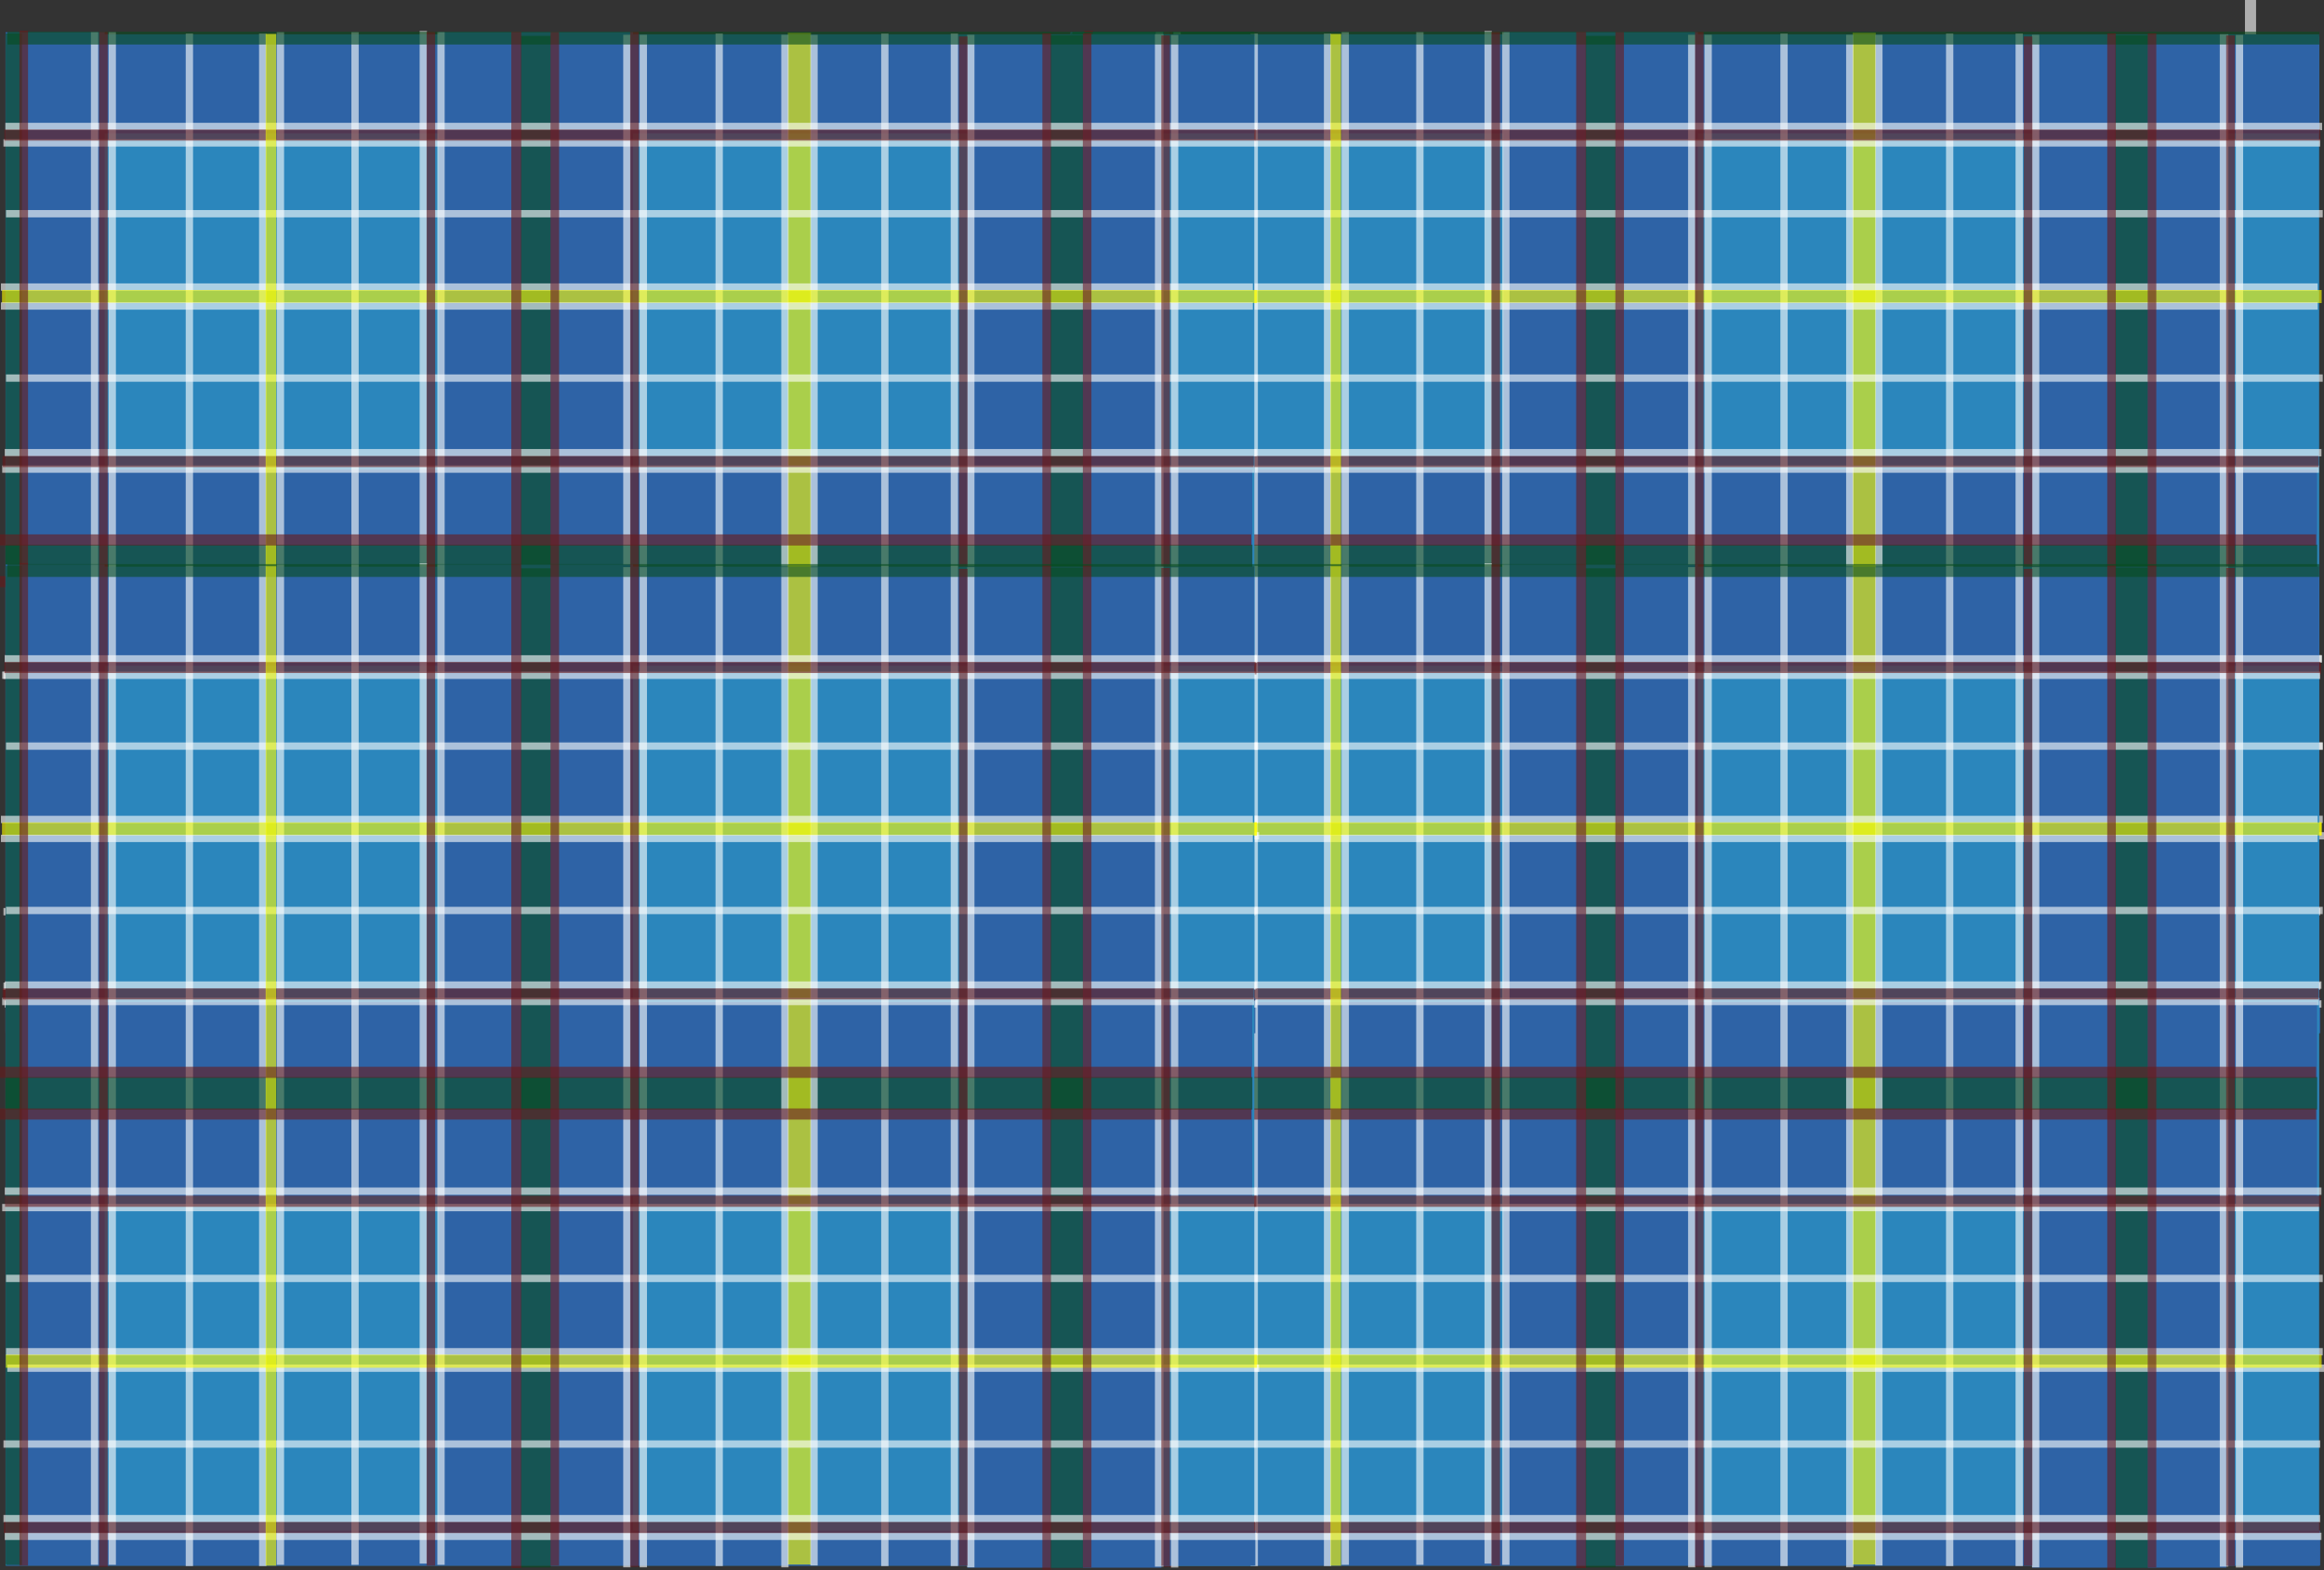 <?xml version="1.0" encoding="UTF-8" standalone="no"?>
<!-- Created with Inkscape (http://www.inkscape.org/) -->

<svg
   xmlns:dc="http://purl.org/dc/elements/1.1/"
   xmlns:cc="http://creativecommons.org/ns#"
   xmlns:rdf="http://www.w3.org/1999/02/22-rdf-syntax-ns#"
   xmlns:svg="http://www.w3.org/2000/svg"
   xmlns="http://www.w3.org/2000/svg"
   xmlns:sodipodi="http://sodipodi.sourceforge.net/DTD/sodipodi-0.dtd"
   xmlns:inkscape="http://www.inkscape.org/namespaces/inkscape"
   width="1396.781"
   height="943.708"
   id="svg2"
   version="1.1"
   inkscape:version="0.91 r13725"
   sodipodi:docname="Bluebonnet Tartan.svg">
  <rect width="100%" height="100%" fill="#333333" stroke="none"/>
  <defs
     id="defs4" />
  <sodipodi:namedview
     id="base"
     pagecolor="#ffffff"
     bordercolor="#666666"
     borderopacity="1.0"
     inkscape:pageopacity="0.0"
     inkscape:pageshadow="2"
     inkscape:zoom="0.48014632"
     inkscape:cx="978.53296"
     inkscape:cy="411.68309"
     inkscape:document-units="px"
     inkscape:current-layer="layer1"
     showgrid="false"
     inkscape:window-width="1536"
     inkscape:window-height="801"
     inkscape:window-x="-8"
     inkscape:window-y="-8"
     inkscape:window-maximized="1"
     showguides="true"
     inkscape:guide-bbox="true"
     fit-margin-top="0"
     fit-margin-left="0"
     fit-margin-right="0"
     fit-margin-bottom="0" />
  <g
     inkscape:label="Layer 1"
     inkscape:groupmode="layer"
     id="layer1"
     transform="translate(645.991,-175.153)">
    <g
       id="g6895">
      <rect
         y="175.153"
         x="703.285"
         height="772.124"
         width="6.675"
         id="rect3002-7-0"
         style="opacity:0.6;fill:#ffffff;fill-opacity:1;fill-rule:nonzero;stroke:none" />
      <g
         id="g3195">
        <g
           id="g4968"
           transform="translate(104.032,-852.871)">
          <rect
             y="1049.881"
             x="-106.686"
             height="599.18"
             width="750.526"
             id="rect4849"
             style="fill:#2b86bc;fill-opacity:1;fill-rule:nonzero;stroke:none" />
          <rect
             y="1049.881"
             x="471.405"
             height="600.42"
             width="116.611"
             id="rect4851-7"
             style="fill:#2e63a6;fill-opacity:1;fill-rule:nonzero;stroke:none" />
          <rect
             y="1047.4"
             x="153.827"
             height="600.42"
             width="116.611"
             id="rect4851-8"
             style="fill:#2e63a6;fill-opacity:1;fill-rule:nonzero;stroke:none" />
          <rect
             y="1047.4"
             x="-106.686"
             height="600.42"
             width="59.546"
             id="rect4851-82"
             style="fill:#2e63a6;fill-opacity:1;fill-rule:nonzero;stroke:none" />
          <rect
             transform="matrix(0,-1,-1,0,0,0)"
             y="-642.599"
             x="-1427.005"
             height="749.285"
             width="116.611"
             id="rect4851-8-1"
             style="fill:#2e63a6;fill-opacity:1;fill-rule:nonzero;stroke:none" />
          <rect
             transform="matrix(0,1,-1,0,0,0)"
             y="-643.839"
             x="1048.64"
             height="750.526"
             width="59.546"
             id="rect4851-82-3"
             style="fill:#2e63a6;fill-opacity:1;fill-rule:nonzero;stroke:none" />
          <rect
             transform="matrix(0,1,-1,0,0,0)"
             y="-644.46"
             x="1627.972"
             height="750.526"
             width="21.089"
             id="rect4851-82-3-5"
             style="fill:#2e63a6;fill-opacity:1;fill-rule:nonzero;stroke:none" />
        </g>
        <rect
           style="opacity:0.6;fill:#ffffff;fill-opacity:1;fill-rule:nonzero;stroke:none"
           id="rect3002-9-3-01"
           width="4.395"
           height="601.186"
           x="-569.809"
           y="-796.471"
           transform="scale(-1,-1)" />
        <rect
           style="opacity:0.6;fill:#ffffff;fill-opacity:1;fill-rule:nonzero;stroke:none"
           id="rect3002-9-3"
           width="4.395"
           height="601.186"
           x="-702.196"
           y="-797.34"
           transform="scale(-1,-1)" />
        <rect
           style="opacity:0.6;fill:#074c1f;fill-opacity:1;fill-rule:nonzero;stroke:none"
           id="rect3040"
           width="19.574"
           height="601.353"
           x="625.353"
           y="196.25" />
        <rect
           style="opacity:0.6;fill:#074c1f;fill-opacity:1;fill-rule:nonzero;stroke:none"
           id="rect3040-9"
           width="18.055"
           height="600.593"
           x="306.997"
           y="196.722" />
        <rect
           style="opacity:0.6;fill:#ffffff;fill-opacity:1;fill-rule:nonzero;stroke:none"
           id="rect3002-9-3-2"
           width="5.155"
           height="601.075"
           x="-693.303"
           y="-796.795"
           transform="scale(-1,-1)" />
        <rect
           style="opacity:0.6;fill:#ffffff;fill-opacity:1;fill-rule:nonzero;stroke:none"
           id="rect3002-9-3-4"
           width="4.395"
           height="601.186"
           x="-528.011"
           y="-796.471"
           transform="scale(-1,-1)" />
        <rect
           style="opacity:0.6;fill:#ffffff;fill-opacity:1;fill-rule:nonzero;stroke:none"
           id="rect3002-9-3-0"
           width="4.395"
           height="601.186"
           x="-579.689"
           y="-797.23"
           transform="scale(-1,-1)" />
        <rect
           style="opacity:0.6;fill:#ffffff;fill-opacity:1;fill-rule:nonzero;stroke:none"
           id="rect3002-9-3-4-5"
           width="4.395"
           height="601.186"
           x="-209.585"
           y="-795.711"
           transform="scale(-1,-1)" />
        <rect
           style="opacity:0.6;fill:#ffffff;fill-opacity:1;fill-rule:nonzero;stroke:none"
           id="rect3002-9-3-4-7"
           width="4.395"
           height="601.186"
           x="-428.455"
           y="-796.471"
           transform="scale(-1,-1)" />
        <rect
           style="opacity:0.6;fill:#ffffff;fill-opacity:1;fill-rule:nonzero;stroke:none"
           id="rect3002-9-3-4-1"
           width="4.395"
           height="601.186"
           x="-382.857"
           y="-797.23"
           transform="scale(-1,-1)" />
        <rect
           style="opacity:0.6;fill:#ffffff;fill-opacity:1;fill-rule:nonzero;stroke:none"
           id="rect3002-9-3-4-77"
           width="4.395"
           height="601.186"
           x="-372.978"
           y="-797.23"
           transform="scale(-1,-1)" />
        <rect
           style="opacity:0.6;fill:#ffffff;fill-opacity:1;fill-rule:nonzero;stroke:none"
           id="rect3002-9-3-4-773"
           width="4.395"
           height="601.186"
           x="-261.263"
           y="-795.711"
           transform="scale(-1,-1)" />
        <rect
           style="opacity:0.6;fill:#ffffff;fill-opacity:1;fill-rule:nonzero;stroke:none"
           id="rect3002-9-3-4-3"
           width="4.395"
           height="601.186"
           x="-250.623"
           y="-794.951"
           transform="scale(-1,-1)" />
        <rect
           style="opacity:0.6;fill:#ffffff;fill-opacity:1;fill-rule:nonzero;stroke:none"
           id="rect3002-9-3-4-3-9"
           width="4.395"
           height="601.186"
           x="-164.747"
           y="-795.711"
           transform="scale(-1,-1)" />
        <rect
           style="opacity:0.6;fill:#ffffff;fill-opacity:1;fill-rule:nonzero;stroke:none"
           id="rect3002-9-3-4-3-98"
           width="4.395"
           height="601.186"
           x="-154.108"
           y="-796.47"
           transform="scale(-1,-1)" />
        <rect
           style="opacity:0.6;fill:#ffffff;fill-opacity:1;fill-rule:nonzero;stroke:none"
           id="rect3002-9-3-4-3-1"
           width="4.395"
           height="601.186"
           x="-110.03"
           y="-796.471"
           transform="scale(-1,-1)" />
        <rect
           style="opacity:0.6;fill:#ffffff;fill-opacity:1;fill-rule:nonzero;stroke:none"
           id="rect3002-9-3-4-3-8"
           width="4.395"
           height="601.186"
           x="-63.672"
           y="-795.711"
           transform="scale(-1,-1)" />
        <rect
           style="opacity:0.6;fill:#ffffff;fill-opacity:1;fill-rule:nonzero;stroke:none"
           id="rect3002-9-3-4-3-6"
           width="4.395"
           height="601.186"
           x="-53.032"
           y="-795.711"
           transform="scale(-1,-1)" />
        <rect
           style="opacity:0.6;fill:#074c1f;fill-opacity:1;fill-rule:nonzero;stroke:none"
           id="rect3040-4"
           width="9.807"
           height="600.593"
           x="-2.595"
           y="195.202" />
        <rect
           style="opacity:0.6;fill:#074c1f;fill-opacity:1;fill-rule:nonzero;stroke:none"
           id="rect3040-5"
           width="19.574"
           height="749.458"
           x="502.52"
           y="-746.717"
           transform="matrix(0,1,-1,0,0,0)" />
        <rect
           style="opacity:0.6;fill:#ffff00;fill-opacity:1;fill-rule:nonzero;stroke:none"
           id="rect3042"
           width="13.932"
           height="600.671"
           x="467.478"
           y="194.842" />
        <rect
           style="opacity:0.6;fill:#ffffff;fill-opacity:1;fill-rule:nonzero;stroke:none"
           id="rect3002-9-3-4-3-60-8"
           width="4.395"
           height="752.419"
           x="-305.804"
           y="-2.39"
           transform="matrix(0,-1,1,0,0,0)" />
        <rect
           style="opacity:0.6;fill:#ffffff;fill-opacity:1;fill-rule:nonzero;stroke:none"
           id="rect3002-9-3-4-3-60-2"
           width="4.395"
           height="752.419"
           x="-404.599"
           y="-2.39"
           transform="matrix(0,-1,1,0,0,0)" />
        <rect
           style="opacity:0.6;fill:#ffffff;fill-opacity:1;fill-rule:nonzero;stroke:none"
           id="rect3002-9-3-4-3-60-4"
           width="4.395"
           height="752.419"
           x="-573.312"
           y="-3.15"
           transform="matrix(0,-1,1,0,0,0)" />
        <rect
           style="opacity:0.6;fill:#ffffff;fill-opacity:1;fill-rule:nonzero;stroke:none"
           id="rect3002-9-3-4-3-60-83"
           width="4.395"
           height="752.419"
           x="-625.749"
           y="-2.39"
           transform="matrix(0,-1,1,0,0,0)" />
        <rect
           style="opacity:0.6;fill:#ffffff;fill-opacity:1;fill-rule:nonzero;stroke:none"
           id="rect3002-9-3-4-3-60-18"
           width="4.395"
           height="600"
           x="481.057"
           y="-796.091"
           transform="scale(1,-1)" />
        <rect
           style="opacity:0.6;fill:#ffffff;fill-opacity:1;fill-rule:nonzero;stroke:none"
           id="rect3002-9-3-4-3-60-16"
           width="4.395"
           height="752.419"
           x="-725.305"
           y="-3.91"
           transform="matrix(0,-1,1,0,0,0)" />
        <rect
           style="opacity:0.6;fill:#ffffff;fill-opacity:1;fill-rule:nonzero;stroke:none"
           id="rect3002-9-3-4-0"
           width="4.395"
           height="601.186"
           x="-467.974"
           y="-797.23"
           transform="scale(-1,-1)" />
        <rect
           style="opacity:0.6;fill:#074c1f;fill-opacity:1;fill-rule:nonzero;stroke:none"
           id="rect3040-5-2"
           width="7.698"
           height="749.458"
           x="194.215"
           y="-747.958"
           transform="matrix(0,1,-1,0,0,0)" />
        <rect
           style="opacity:0.6;fill:#ffffff;fill-opacity:1;fill-rule:nonzero;stroke:none"
           id="rect3002-9-3-4-3-60"
           width="4.395"
           height="752.419"
           x="-253.366"
           y="-2.77"
           transform="matrix(0,-1,1,0,0,0)" />
        <rect
           style="opacity:0.6;fill:#ffffff;fill-opacity:1;fill-rule:nonzero;stroke:none"
           id="rect3002-9-3-4-3-60-3"
           width="4.395"
           height="752.419"
           x="-263.246"
           y="-3.91"
           transform="matrix(0,-1,1,0,0,0)" />
        <rect
           style="opacity:0.6;fill:#ffffff;fill-opacity:1;fill-rule:nonzero;stroke:none"
           id="rect3002-9-3-4-3-60-0"
           width="4.395"
           height="752.419"
           x="-349.882"
           y="-5.429"
           transform="matrix(0,-1,1,0,0,0)" />
        <rect
           style="opacity:0.6;fill:#ffff00;fill-opacity:1;fill-rule:nonzero;stroke:none"
           id="rect3042-5-1"
           width="7.852"
           height="754.184"
           x="349.458"
           y="-749.392"
           transform="matrix(0,1,-1,0,0,0)" />
        <rect
           style="opacity:0.6;fill:#ffffff;fill-opacity:1;fill-rule:nonzero;stroke:none"
           id="rect3002-9-3-4-3-60-1"
           width="4.395"
           height="752.419"
           x="-361.281"
           y="-5.429"
           transform="matrix(0,-1,1,0,0,0)" />
        <rect
           style="opacity:0.6;fill:#ffffff;fill-opacity:1;fill-rule:nonzero;stroke:none"
           id="rect3002-9-3-4-3-60-5"
           width="4.395"
           height="752.419"
           x="-449.437"
           y="-3.15"
           transform="matrix(0,-1,1,0,0,0)" />
        <rect
           style="opacity:0.6;fill:#ffffff;fill-opacity:1;fill-rule:nonzero;stroke:none"
           id="rect3002-9-3-4-3-60-09"
           width="4.395"
           height="752.419"
           x="-459.317"
           y="-4.669"
           transform="matrix(0,-1,1,0,0,0)" />
        <rect
           style="opacity:0.6;fill:#ffffff;fill-opacity:1;fill-rule:nonzero;stroke:none"
           id="rect3002-9-3-4-3-60-7"
           width="4.395"
           height="752.419"
           x="-583.191"
           y="-4.669"
           transform="matrix(0,-1,1,0,0,0)" />
        <rect
           style="opacity:0.6;fill:#ffffff;fill-opacity:1;fill-rule:nonzero;stroke:none"
           id="rect3002-9-3-4-3-60-51"
           width="4.395"
           height="752.419"
           x="-669.827"
           y="-2.39"
           transform="matrix(0,-1,1,0,0,0)" />
        <rect
           style="opacity:0.6;fill:#ffffff;fill-opacity:1;fill-rule:nonzero;stroke:none"
           id="rect3002-9-3-4-3-60-20"
           width="4.395"
           height="752.419"
           x="-679.707"
           y="-1.63"
           transform="matrix(0,-1,1,0,0,0)" />
        <rect
           style="opacity:0.6;fill:#ffffff;fill-opacity:1;fill-rule:nonzero;stroke:none"
           id="rect3002-9-3-4-3-60-40"
           width="4.395"
           height="752.419"
           x="-770.143"
           y="-3.91"
           transform="matrix(0,-1,1,0,0,0)" />
        <rect
           style="opacity:0.6;fill:#ffffff;fill-opacity:1;fill-rule:nonzero;stroke:none"
           id="rect3002-9-3-4-3-60-6"
           width="4.395"
           height="752.419"
           x="-780.782"
           y="-3.15"
           transform="matrix(0,-1,1,0,0,0)" />
        <rect
           style="opacity:0.6;fill:#ffff00;fill-opacity:1;fill-rule:nonzero;stroke:none"
           id="rect3042-5-4"
           width="7.852"
           height="751.904"
           x="669.403"
           y="-749.392"
           transform="matrix(0,1,-1,0,0,0)" />
        <rect
           style="opacity:0.6;fill:#6a191c;fill-opacity:1;fill-rule:nonzero;stroke:none"
           id="rect3002-1-2"
           width="5.155"
           height="599.887"
           x="691.998"
           y="196.451" />
        <rect
           style="opacity:0.6;fill:#6a191c;fill-opacity:1;fill-rule:nonzero;stroke:none"
           id="rect3002-1-6-5-0-0-6-8-8"
           width="6.675"
           height="752.022"
           x="253.006"
           y="-748.648"
           transform="matrix(0,1,-1,0,0,0)" />
        <rect
           style="opacity:0.6;fill:#6a191c;fill-opacity:1;fill-rule:nonzero;stroke:none"
           id="rect3002-1-2-0"
           width="5.155"
           height="602.167"
           x="644.83"
           y="195.174" />
        <rect
           style="opacity:0.6;fill:#6a191c;fill-opacity:1;fill-rule:nonzero;stroke:none"
           id="rect3002-1-2-9"
           width="5.155"
           height="603.687"
           x="620.511"
           y="195.174" />
        <rect
           style="opacity:0.6;fill:#6a191c;fill-opacity:1;fill-rule:nonzero;stroke:none"
           id="rect3002-1-2-9-7"
           width="5.155"
           height="599.127"
           x="570.353"
           y="197.074" />
        <rect
           style="opacity:0.6;fill:#6a191c;fill-opacity:1;fill-rule:nonzero;stroke:none"
           id="rect3002-1-2-9-7-3"
           width="5.155"
           height="602.638"
           x="372.762"
           y="194.323" />
        <rect
           style="opacity:0.6;fill:#6a191c;fill-opacity:1;fill-rule:nonzero;stroke:none"
           id="rect3002-1-2-9-7-7"
           width="5.155"
           height="601.831"
           x="324.884"
           y="194.369" />
        <rect
           style="opacity:0.6;fill:#6a191c;fill-opacity:1;fill-rule:nonzero;stroke:none"
           id="rect3002-1-2-9-7-2"
           width="5.962"
           height="603.444"
           x="301.325"
           y="194.276" />
        <rect
           style="opacity:0.6;fill:#6a191c;fill-opacity:1;fill-rule:nonzero;stroke:none"
           id="rect3002-1-2-9-7-6"
           width="5.155"
           height="601.831"
           x="250.408"
           y="194.369" />
        <rect
           style="opacity:0.6;fill:#6a191c;fill-opacity:1;fill-rule:nonzero;stroke:none"
           id="rect3002-1-2-9-7-0"
           width="5.155"
           height="602.638"
           x="53.577"
           y="194.323" />
        <rect
           style="opacity:0.6;fill:#6a191c;fill-opacity:1;fill-rule:nonzero;stroke:none"
           id="rect3002-1-2-9-7-1"
           width="5.155"
           height="602.638"
           x="5.699"
           y="193.563" />
        <rect
           style="opacity:0.6;fill:#6a191c;fill-opacity:1;fill-rule:nonzero;stroke:none"
           id="rect3002-1-6-5-0-0-6-8-8-6"
           width="6.675"
           height="752.022"
           x="449.222"
           y="-747.551"
           transform="matrix(0,1,-1,0,0,0)" />
        <rect
           style="opacity:0.6;fill:#6a191c;fill-opacity:1;fill-rule:nonzero;stroke:none"
           id="rect3002-1-6-5-0-0-6-8-8-5"
           width="6.675"
           height="752.022"
           x="573.856"
           y="-749.071"
           transform="matrix(0,1,-1,0,0,0)" />
        <rect
           style="opacity:0.6;fill:#6a191c;fill-opacity:1;fill-rule:nonzero;stroke:none"
           id="rect3002-1-6-5-0-0-6-8-8-7"
           width="6.675"
           height="752.022"
           x="769.927"
           y="-748.311"
           transform="matrix(0,1,-1,0,0,0)" />
        <rect
           style="opacity:0.6;fill:#ffff00;fill-opacity:1;fill-rule:nonzero;stroke:none"
           id="rect3042-5"
           width="6.332"
           height="600.671"
           x="153.684"
           y="195.542" />
        <rect
           style="opacity:0.6;fill:#6a191c;fill-opacity:1;fill-rule:nonzero;stroke:none"
           id="rect3002-1-6-5-0-0-6-8-8-5-9"
           width="6.675"
           height="752.022"
           x="496.34"
           y="-746.031"
           transform="matrix(0,1,-1,0,0,0)" />
        <rect
           style="opacity:0.6;fill:#6a191c;fill-opacity:1;fill-rule:nonzero;stroke:none"
           id="rect3002-1-6-5-0-0-6-8-8-5-8"
           width="6.675"
           height="752.022"
           x="521.418"
           y="-746.031"
           transform="matrix(0,1,-1,0,0,0)" />
      </g>
      <g
         transform="translate(0,320)"
         id="g6351">
        <g
           transform="translate(104.032,-852.871)"
           id="g6353">
          <rect
             style="fill:#2b86bc;fill-opacity:1;fill-rule:nonzero;stroke:none"
             id="rect6355"
             width="750.526"
             height="599.18"
             x="-106.686"
             y="1049.881" />
          <rect
             style="fill:#2e63a6;fill-opacity:1;fill-rule:nonzero;stroke:none"
             id="rect6357"
             width="116.611"
             height="600.42"
             x="471.405"
             y="1049.881" />
          <rect
             style="fill:#2e63a6;fill-opacity:1;fill-rule:nonzero;stroke:none"
             id="rect6359"
             width="116.611"
             height="600.42"
             x="153.827"
             y="1047.4" />
          <rect
             style="fill:#2e63a6;fill-opacity:1;fill-rule:nonzero;stroke:none"
             id="rect6361"
             width="59.546"
             height="600.42"
             x="-106.686"
             y="1047.4" />
          <rect
             style="fill:#2e63a6;fill-opacity:1;fill-rule:nonzero;stroke:none"
             id="rect6363"
             width="116.611"
             height="749.285"
             x="-1427.005"
             y="-642.599"
             transform="matrix(0,-1,-1,0,0,0)" />
          <rect
             style="fill:#2e63a6;fill-opacity:1;fill-rule:nonzero;stroke:none"
             id="rect6365"
             width="59.546"
             height="750.526"
             x="1048.64"
             y="-643.839"
             transform="matrix(0,1,-1,0,0,0)" />
          <rect
             style="fill:#2e63a6;fill-opacity:1;fill-rule:nonzero;stroke:none"
             id="rect6367"
             width="21.089"
             height="750.526"
             x="1627.972"
             y="-644.46"
             transform="matrix(0,1,-1,0,0,0)" />
        </g>
        <rect
           transform="scale(-1,-1)"
           y="-796.471"
           x="-569.809"
           height="601.186"
           width="4.395"
           id="rect6369"
           style="opacity:0.6;fill:#ffffff;fill-opacity:1;fill-rule:nonzero;stroke:none" />
        <rect
           transform="scale(-1,-1)"
           y="-797.34"
           x="-702.196"
           height="601.186"
           width="4.395"
           id="rect6371"
           style="opacity:0.6;fill:#ffffff;fill-opacity:1;fill-rule:nonzero;stroke:none" />
        <rect
           y="196.25"
           x="625.353"
           height="601.353"
           width="19.574"
           id="rect6373"
           style="opacity:0.6;fill:#074c1f;fill-opacity:1;fill-rule:nonzero;stroke:none" />
        <rect
           y="196.722"
           x="306.997"
           height="600.593"
           width="18.055"
           id="rect6375"
           style="opacity:0.6;fill:#074c1f;fill-opacity:1;fill-rule:nonzero;stroke:none" />
        <rect
           transform="scale(-1,-1)"
           y="-796.795"
           x="-693.303"
           height="601.075"
           width="5.155"
           id="rect6377"
           style="opacity:0.6;fill:#ffffff;fill-opacity:1;fill-rule:nonzero;stroke:none" />
        <rect
           transform="scale(-1,-1)"
           y="-796.471"
           x="-528.011"
           height="601.186"
           width="4.395"
           id="rect6379"
           style="opacity:0.6;fill:#ffffff;fill-opacity:1;fill-rule:nonzero;stroke:none" />
        <rect
           transform="scale(-1,-1)"
           y="-797.23"
           x="-579.689"
           height="601.186"
           width="4.395"
           id="rect6381"
           style="opacity:0.6;fill:#ffffff;fill-opacity:1;fill-rule:nonzero;stroke:none" />
        <rect
           transform="scale(-1,-1)"
           y="-795.711"
           x="-209.585"
           height="601.186"
           width="4.395"
           id="rect6383"
           style="opacity:0.6;fill:#ffffff;fill-opacity:1;fill-rule:nonzero;stroke:none" />
        <rect
           transform="scale(-1,-1)"
           y="-796.471"
           x="-428.455"
           height="601.186"
           width="4.395"
           id="rect6385"
           style="opacity:0.6;fill:#ffffff;fill-opacity:1;fill-rule:nonzero;stroke:none" />
        <rect
           transform="scale(-1,-1)"
           y="-797.23"
           x="-382.857"
           height="601.186"
           width="4.395"
           id="rect6387"
           style="opacity:0.6;fill:#ffffff;fill-opacity:1;fill-rule:nonzero;stroke:none" />
        <rect
           transform="scale(-1,-1)"
           y="-797.23"
           x="-372.978"
           height="601.186"
           width="4.395"
           id="rect6389"
           style="opacity:0.6;fill:#ffffff;fill-opacity:1;fill-rule:nonzero;stroke:none" />
        <rect
           transform="scale(-1,-1)"
           y="-795.711"
           x="-261.263"
           height="601.186"
           width="4.395"
           id="rect6391"
           style="opacity:0.6;fill:#ffffff;fill-opacity:1;fill-rule:nonzero;stroke:none" />
        <rect
           transform="scale(-1,-1)"
           y="-794.951"
           x="-250.623"
           height="601.186"
           width="4.395"
           id="rect6393"
           style="opacity:0.6;fill:#ffffff;fill-opacity:1;fill-rule:nonzero;stroke:none" />
        <rect
           transform="scale(-1,-1)"
           y="-795.711"
           x="-164.747"
           height="601.186"
           width="4.395"
           id="rect6395"
           style="opacity:0.6;fill:#ffffff;fill-opacity:1;fill-rule:nonzero;stroke:none" />
        <rect
           transform="scale(-1,-1)"
           y="-796.47"
           x="-154.108"
           height="601.186"
           width="4.395"
           id="rect6397"
           style="opacity:0.6;fill:#ffffff;fill-opacity:1;fill-rule:nonzero;stroke:none" />
        <rect
           transform="scale(-1,-1)"
           y="-796.471"
           x="-110.03"
           height="601.186"
           width="4.395"
           id="rect6399"
           style="opacity:0.6;fill:#ffffff;fill-opacity:1;fill-rule:nonzero;stroke:none" />
        <rect
           transform="scale(-1,-1)"
           y="-795.711"
           x="-63.672"
           height="601.186"
           width="4.395"
           id="rect6401"
           style="opacity:0.6;fill:#ffffff;fill-opacity:1;fill-rule:nonzero;stroke:none" />
        <rect
           transform="scale(-1,-1)"
           y="-795.711"
           x="-53.032"
           height="601.186"
           width="4.395"
           id="rect6403"
           style="opacity:0.6;fill:#ffffff;fill-opacity:1;fill-rule:nonzero;stroke:none" />
        <rect
           y="195.202"
           x="-2.595"
           height="600.593"
           width="9.807"
           id="rect6405"
           style="opacity:0.6;fill:#074c1f;fill-opacity:1;fill-rule:nonzero;stroke:none" />
        <rect
           transform="matrix(0,1,-1,0,0,0)"
           y="-746.717"
           x="502.52"
           height="749.458"
           width="19.574"
           id="rect6407"
           style="opacity:0.6;fill:#074c1f;fill-opacity:1;fill-rule:nonzero;stroke:none" />
        <rect
           y="194.842"
           x="467.478"
           height="600.671"
           width="13.932"
           id="rect6409"
           style="opacity:0.6;fill:#ffff00;fill-opacity:1;fill-rule:nonzero;stroke:none" />
        <rect
           transform="matrix(0,-1,1,0,0,0)"
           y="-2.39"
           x="-305.804"
           height="752.419"
           width="4.395"
           id="rect6411"
           style="opacity:0.6;fill:#ffffff;fill-opacity:1;fill-rule:nonzero;stroke:none" />
        <rect
           transform="matrix(0,-1,1,0,0,0)"
           y="-2.39"
           x="-404.599"
           height="752.419"
           width="4.395"
           id="rect6413"
           style="opacity:0.6;fill:#ffffff;fill-opacity:1;fill-rule:nonzero;stroke:none" />
        <rect
           transform="matrix(0,-1,1,0,0,0)"
           y="-3.15"
           x="-573.312"
           height="752.419"
           width="4.395"
           id="rect6415"
           style="opacity:0.6;fill:#ffffff;fill-opacity:1;fill-rule:nonzero;stroke:none" />
        <rect
           transform="matrix(0,-1,1,0,0,0)"
           y="-2.39"
           x="-625.749"
           height="752.419"
           width="4.395"
           id="rect6417"
           style="opacity:0.6;fill:#ffffff;fill-opacity:1;fill-rule:nonzero;stroke:none" />
        <rect
           transform="scale(1,-1)"
           y="-796.091"
           x="481.057"
           height="600"
           width="4.395"
           id="rect6419"
           style="opacity:0.6;fill:#ffffff;fill-opacity:1;fill-rule:nonzero;stroke:none" />
        <rect
           transform="matrix(0,-1,1,0,0,0)"
           y="-3.91"
           x="-725.305"
           height="752.419"
           width="4.395"
           id="rect6421"
           style="opacity:0.6;fill:#ffffff;fill-opacity:1;fill-rule:nonzero;stroke:none" />
        <rect
           transform="scale(-1,-1)"
           y="-797.23"
           x="-467.974"
           height="601.186"
           width="4.395"
           id="rect6423"
           style="opacity:0.6;fill:#ffffff;fill-opacity:1;fill-rule:nonzero;stroke:none" />
        <rect
           transform="matrix(0,1,-1,0,0,0)"
           y="-747.958"
           x="194.215"
           height="749.458"
           width="7.698"
           id="rect6425"
           style="opacity:0.6;fill:#074c1f;fill-opacity:1;fill-rule:nonzero;stroke:none" />
        <rect
           transform="matrix(0,-1,1,0,0,0)"
           y="-2.77"
           x="-253.366"
           height="752.419"
           width="4.395"
           id="rect6427"
           style="opacity:0.6;fill:#ffffff;fill-opacity:1;fill-rule:nonzero;stroke:none" />
        <rect
           transform="matrix(0,-1,1,0,0,0)"
           y="-3.91"
           x="-263.246"
           height="752.419"
           width="4.395"
           id="rect6429"
           style="opacity:0.6;fill:#ffffff;fill-opacity:1;fill-rule:nonzero;stroke:none" />
        <rect
           transform="matrix(0,-1,1,0,0,0)"
           y="-5.429"
           x="-349.882"
           height="752.419"
           width="4.395"
           id="rect6431"
           style="opacity:0.6;fill:#ffffff;fill-opacity:1;fill-rule:nonzero;stroke:none" />
        <rect
           transform="matrix(0,1,-1,0,0,0)"
           y="-749.392"
           x="349.458"
           height="754.184"
           width="7.852"
           id="rect6433"
           style="opacity:0.6;fill:#ffff00;fill-opacity:1;fill-rule:nonzero;stroke:none" />
        <rect
           transform="matrix(0,-1,1,0,0,0)"
           y="-5.429"
           x="-361.281"
           height="752.419"
           width="4.395"
           id="rect6435"
           style="opacity:0.6;fill:#ffffff;fill-opacity:1;fill-rule:nonzero;stroke:none" />
        <rect
           transform="matrix(0,-1,1,0,0,0)"
           y="-3.15"
           x="-449.437"
           height="752.419"
           width="4.395"
           id="rect6437"
           style="opacity:0.6;fill:#ffffff;fill-opacity:1;fill-rule:nonzero;stroke:none" />
        <rect
           transform="matrix(0,-1,1,0,0,0)"
           y="-4.669"
           x="-459.317"
           height="752.419"
           width="4.395"
           id="rect6439"
           style="opacity:0.6;fill:#ffffff;fill-opacity:1;fill-rule:nonzero;stroke:none" />
        <rect
           transform="matrix(0,-1,1,0,0,0)"
           y="-4.669"
           x="-583.191"
           height="752.419"
           width="4.395"
           id="rect6441"
           style="opacity:0.6;fill:#ffffff;fill-opacity:1;fill-rule:nonzero;stroke:none" />
        <rect
           transform="matrix(0,-1,1,0,0,0)"
           y="-2.39"
           x="-669.827"
           height="752.419"
           width="4.395"
           id="rect6443"
           style="opacity:0.6;fill:#ffffff;fill-opacity:1;fill-rule:nonzero;stroke:none" />
        <rect
           transform="matrix(0,-1,1,0,0,0)"
           y="-1.63"
           x="-679.707"
           height="752.419"
           width="4.395"
           id="rect6445"
           style="opacity:0.6;fill:#ffffff;fill-opacity:1;fill-rule:nonzero;stroke:none" />
        <rect
           transform="matrix(0,-1,1,0,0,0)"
           y="-3.91"
           x="-770.143"
           height="752.419"
           width="4.395"
           id="rect6447"
           style="opacity:0.6;fill:#ffffff;fill-opacity:1;fill-rule:nonzero;stroke:none" />
        <rect
           transform="matrix(0,-1,1,0,0,0)"
           y="-3.15"
           x="-780.782"
           height="752.419"
           width="4.395"
           id="rect6449"
           style="opacity:0.6;fill:#ffffff;fill-opacity:1;fill-rule:nonzero;stroke:none" />
        <rect
           transform="matrix(0,1,-1,0,0,0)"
           y="-749.392"
           x="669.403"
           height="751.904"
           width="7.852"
           id="rect6451"
           style="opacity:0.6;fill:#ffff00;fill-opacity:1;fill-rule:nonzero;stroke:none" />
        <rect
           y="196.451"
           x="691.998"
           height="599.887"
           width="5.155"
           id="rect6453"
           style="opacity:0.6;fill:#6a191c;fill-opacity:1;fill-rule:nonzero;stroke:none" />
        <rect
           transform="matrix(0,1,-1,0,0,0)"
           y="-748.648"
           x="253.006"
           height="752.022"
           width="6.675"
           id="rect6455"
           style="opacity:0.6;fill:#6a191c;fill-opacity:1;fill-rule:nonzero;stroke:none" />
        <rect
           y="195.174"
           x="644.83"
           height="602.167"
           width="5.155"
           id="rect6457"
           style="opacity:0.6;fill:#6a191c;fill-opacity:1;fill-rule:nonzero;stroke:none" />
        <rect
           y="195.174"
           x="620.511"
           height="603.687"
           width="5.155"
           id="rect6459"
           style="opacity:0.6;fill:#6a191c;fill-opacity:1;fill-rule:nonzero;stroke:none" />
        <rect
           y="197.074"
           x="570.353"
           height="599.127"
           width="5.155"
           id="rect6461"
           style="opacity:0.6;fill:#6a191c;fill-opacity:1;fill-rule:nonzero;stroke:none" />
        <rect
           y="194.323"
           x="372.762"
           height="602.638"
           width="5.155"
           id="rect6463"
           style="opacity:0.6;fill:#6a191c;fill-opacity:1;fill-rule:nonzero;stroke:none" />
        <rect
           y="194.369"
           x="324.884"
           height="601.831"
           width="5.155"
           id="rect6465"
           style="opacity:0.6;fill:#6a191c;fill-opacity:1;fill-rule:nonzero;stroke:none" />
        <rect
           y="194.276"
           x="301.325"
           height="603.444"
           width="5.962"
           id="rect6467"
           style="opacity:0.6;fill:#6a191c;fill-opacity:1;fill-rule:nonzero;stroke:none" />
        <rect
           y="194.369"
           x="250.408"
           height="601.831"
           width="5.155"
           id="rect6469"
           style="opacity:0.6;fill:#6a191c;fill-opacity:1;fill-rule:nonzero;stroke:none" />
        <rect
           y="194.323"
           x="53.577"
           height="602.638"
           width="5.155"
           id="rect6471"
           style="opacity:0.6;fill:#6a191c;fill-opacity:1;fill-rule:nonzero;stroke:none" />
        <rect
           y="193.563"
           x="5.699"
           height="602.638"
           width="5.155"
           id="rect6473"
           style="opacity:0.6;fill:#6a191c;fill-opacity:1;fill-rule:nonzero;stroke:none" />
        <rect
           transform="matrix(0,1,-1,0,0,0)"
           y="-747.551"
           x="449.222"
           height="752.022"
           width="6.675"
           id="rect6475"
           style="opacity:0.6;fill:#6a191c;fill-opacity:1;fill-rule:nonzero;stroke:none" />
        <rect
           transform="matrix(0,1,-1,0,0,0)"
           y="-749.071"
           x="573.856"
           height="752.022"
           width="6.675"
           id="rect6477"
           style="opacity:0.6;fill:#6a191c;fill-opacity:1;fill-rule:nonzero;stroke:none" />
        <rect
           transform="matrix(0,1,-1,0,0,0)"
           y="-748.311"
           x="769.927"
           height="752.022"
           width="6.675"
           id="rect6479"
           style="opacity:0.6;fill:#6a191c;fill-opacity:1;fill-rule:nonzero;stroke:none" />
        <rect
           y="195.542"
           x="153.684"
           height="600.671"
           width="6.332"
           id="rect6481"
           style="opacity:0.6;fill:#ffff00;fill-opacity:1;fill-rule:nonzero;stroke:none" />
        <rect
           transform="matrix(0,1,-1,0,0,0)"
           y="-746.031"
           x="496.34"
           height="752.022"
           width="6.675"
           id="rect6483"
           style="opacity:0.6;fill:#6a191c;fill-opacity:1;fill-rule:nonzero;stroke:none" />
        <rect
           transform="matrix(0,1,-1,0,0,0)"
           y="-746.031"
           x="521.418"
           height="752.022"
           width="6.675"
           id="rect6485"
           style="opacity:0.6;fill:#6a191c;fill-opacity:1;fill-rule:nonzero;stroke:none" />
      </g>
      <g
         transform="translate(-640,0)"
         id="g6487">
        <g
           transform="translate(104.032,-852.871)"
           id="g6489">
          <rect
             style="fill:#2b86bc;fill-opacity:1;fill-rule:nonzero;stroke:none"
             id="rect6491"
             width="750.526"
             height="599.18"
             x="-106.686"
             y="1049.881" />
          <rect
             style="fill:#2e63a6;fill-opacity:1;fill-rule:nonzero;stroke:none"
             id="rect6493"
             width="116.611"
             height="600.42"
             x="471.405"
             y="1049.881" />
          <rect
             style="fill:#2e63a6;fill-opacity:1;fill-rule:nonzero;stroke:none"
             id="rect6495"
             width="116.611"
             height="600.42"
             x="153.827"
             y="1047.4" />
          <rect
             style="fill:#2e63a6;fill-opacity:1;fill-rule:nonzero;stroke:none"
             id="rect6497"
             width="59.546"
             height="600.42"
             x="-106.686"
             y="1047.4" />
          <rect
             style="fill:#2e63a6;fill-opacity:1;fill-rule:nonzero;stroke:none"
             id="rect6499"
             width="116.611"
             height="749.285"
             x="-1427.005"
             y="-642.599"
             transform="matrix(0,-1,-1,0,0,0)" />
          <rect
             style="fill:#2e63a6;fill-opacity:1;fill-rule:nonzero;stroke:none"
             id="rect6501"
             width="59.546"
             height="750.526"
             x="1048.64"
             y="-643.839"
             transform="matrix(0,1,-1,0,0,0)" />
          <rect
             style="fill:#2e63a6;fill-opacity:1;fill-rule:nonzero;stroke:none"
             id="rect6503"
             width="21.089"
             height="750.526"
             x="1627.972"
             y="-644.46"
             transform="matrix(0,1,-1,0,0,0)" />
        </g>
        <rect
           transform="scale(-1,-1)"
           y="-796.471"
           x="-569.809"
           height="601.186"
           width="4.395"
           id="rect6505"
           style="opacity:0.6;fill:#ffffff;fill-opacity:1;fill-rule:nonzero;stroke:none" />
        <rect
           transform="scale(-1,-1)"
           y="-797.34"
           x="-702.196"
           height="601.186"
           width="4.395"
           id="rect6507"
           style="opacity:0.6;fill:#ffffff;fill-opacity:1;fill-rule:nonzero;stroke:none" />
        <rect
           y="196.25"
           x="625.353"
           height="601.353"
           width="19.574"
           id="rect6509"
           style="opacity:0.6;fill:#074c1f;fill-opacity:1;fill-rule:nonzero;stroke:none" />
        <rect
           y="196.722"
           x="306.997"
           height="600.593"
           width="18.055"
           id="rect6511"
           style="opacity:0.6;fill:#074c1f;fill-opacity:1;fill-rule:nonzero;stroke:none" />
        <rect
           transform="scale(-1,-1)"
           y="-796.795"
           x="-693.303"
           height="601.075"
           width="5.155"
           id="rect6513"
           style="opacity:0.6;fill:#ffffff;fill-opacity:1;fill-rule:nonzero;stroke:none" />
        <rect
           transform="scale(-1,-1)"
           y="-796.471"
           x="-528.011"
           height="601.186"
           width="4.395"
           id="rect6515"
           style="opacity:0.6;fill:#ffffff;fill-opacity:1;fill-rule:nonzero;stroke:none" />
        <rect
           transform="scale(-1,-1)"
           y="-797.23"
           x="-579.689"
           height="601.186"
           width="4.395"
           id="rect6517"
           style="opacity:0.6;fill:#ffffff;fill-opacity:1;fill-rule:nonzero;stroke:none" />
        <rect
           transform="scale(-1,-1)"
           y="-795.711"
           x="-209.585"
           height="601.186"
           width="4.395"
           id="rect6519"
           style="opacity:0.6;fill:#ffffff;fill-opacity:1;fill-rule:nonzero;stroke:none" />
        <rect
           transform="scale(-1,-1)"
           y="-796.471"
           x="-428.455"
           height="601.186"
           width="4.395"
           id="rect6521"
           style="opacity:0.6;fill:#ffffff;fill-opacity:1;fill-rule:nonzero;stroke:none" />
        <rect
           transform="scale(-1,-1)"
           y="-797.23"
           x="-382.857"
           height="601.186"
           width="4.395"
           id="rect6523"
           style="opacity:0.6;fill:#ffffff;fill-opacity:1;fill-rule:nonzero;stroke:none" />
        <rect
           transform="scale(-1,-1)"
           y="-797.23"
           x="-372.978"
           height="601.186"
           width="4.395"
           id="rect6525"
           style="opacity:0.6;fill:#ffffff;fill-opacity:1;fill-rule:nonzero;stroke:none" />
        <rect
           transform="scale(-1,-1)"
           y="-795.711"
           x="-261.263"
           height="601.186"
           width="4.395"
           id="rect6527"
           style="opacity:0.6;fill:#ffffff;fill-opacity:1;fill-rule:nonzero;stroke:none" />
        <rect
           transform="scale(-1,-1)"
           y="-794.951"
           x="-250.623"
           height="601.186"
           width="4.395"
           id="rect6529"
           style="opacity:0.6;fill:#ffffff;fill-opacity:1;fill-rule:nonzero;stroke:none" />
        <rect
           transform="scale(-1,-1)"
           y="-795.711"
           x="-164.747"
           height="601.186"
           width="4.395"
           id="rect6531"
           style="opacity:0.6;fill:#ffffff;fill-opacity:1;fill-rule:nonzero;stroke:none" />
        <rect
           transform="scale(-1,-1)"
           y="-796.47"
           x="-154.108"
           height="601.186"
           width="4.395"
           id="rect6533"
           style="opacity:0.6;fill:#ffffff;fill-opacity:1;fill-rule:nonzero;stroke:none" />
        <rect
           transform="scale(-1,-1)"
           y="-796.471"
           x="-110.03"
           height="601.186"
           width="4.395"
           id="rect6535"
           style="opacity:0.6;fill:#ffffff;fill-opacity:1;fill-rule:nonzero;stroke:none" />
        <rect
           transform="scale(-1,-1)"
           y="-795.711"
           x="-63.672"
           height="601.186"
           width="4.395"
           id="rect6537"
           style="opacity:0.6;fill:#ffffff;fill-opacity:1;fill-rule:nonzero;stroke:none" />
        <rect
           transform="scale(-1,-1)"
           y="-795.711"
           x="-53.032"
           height="601.186"
           width="4.395"
           id="rect6539"
           style="opacity:0.6;fill:#ffffff;fill-opacity:1;fill-rule:nonzero;stroke:none" />
        <rect
           y="195.202"
           x="-2.595"
           height="600.593"
           width="9.807"
           id="rect6541"
           style="opacity:0.6;fill:#074c1f;fill-opacity:1;fill-rule:nonzero;stroke:none" />
        <rect
           transform="matrix(0,1,-1,0,0,0)"
           y="-746.717"
           x="502.52"
           height="749.458"
           width="19.574"
           id="rect6543"
           style="opacity:0.6;fill:#074c1f;fill-opacity:1;fill-rule:nonzero;stroke:none" />
        <rect
           y="194.842"
           x="467.478"
           height="600.671"
           width="13.932"
           id="rect6545"
           style="opacity:0.6;fill:#ffff00;fill-opacity:1;fill-rule:nonzero;stroke:none" />
        <rect
           transform="matrix(0,-1,1,0,0,0)"
           y="-2.39"
           x="-305.804"
           height="752.419"
           width="4.395"
           id="rect6547"
           style="opacity:0.6;fill:#ffffff;fill-opacity:1;fill-rule:nonzero;stroke:none" />
        <rect
           transform="matrix(0,-1,1,0,0,0)"
           y="-2.39"
           x="-404.599"
           height="752.419"
           width="4.395"
           id="rect6549"
           style="opacity:0.6;fill:#ffffff;fill-opacity:1;fill-rule:nonzero;stroke:none" />
        <rect
           transform="matrix(0,-1,1,0,0,0)"
           y="-3.15"
           x="-573.312"
           height="752.419"
           width="4.395"
           id="rect6551"
           style="opacity:0.6;fill:#ffffff;fill-opacity:1;fill-rule:nonzero;stroke:none" />
        <rect
           transform="matrix(0,-1,1,0,0,0)"
           y="-2.39"
           x="-625.749"
           height="752.419"
           width="4.395"
           id="rect6553"
           style="opacity:0.6;fill:#ffffff;fill-opacity:1;fill-rule:nonzero;stroke:none" />
        <rect
           transform="scale(1,-1)"
           y="-796.091"
           x="481.057"
           height="600"
           width="4.395"
           id="rect6555"
           style="opacity:0.6;fill:#ffffff;fill-opacity:1;fill-rule:nonzero;stroke:none" />
        <rect
           transform="matrix(0,-1,1,0,0,0)"
           y="-3.91"
           x="-725.305"
           height="752.419"
           width="4.395"
           id="rect6557"
           style="opacity:0.6;fill:#ffffff;fill-opacity:1;fill-rule:nonzero;stroke:none" />
        <rect
           transform="scale(-1,-1)"
           y="-797.23"
           x="-467.974"
           height="601.186"
           width="4.395"
           id="rect6559"
           style="opacity:0.6;fill:#ffffff;fill-opacity:1;fill-rule:nonzero;stroke:none" />
        <rect
           transform="matrix(0,1,-1,0,0,0)"
           y="-747.958"
           x="194.215"
           height="749.458"
           width="7.698"
           id="rect6561"
           style="opacity:0.6;fill:#074c1f;fill-opacity:1;fill-rule:nonzero;stroke:none" />
        <rect
           transform="matrix(0,-1,1,0,0,0)"
           y="-2.77"
           x="-253.366"
           height="752.419"
           width="4.395"
           id="rect6563"
           style="opacity:0.6;fill:#ffffff;fill-opacity:1;fill-rule:nonzero;stroke:none" />
        <rect
           transform="matrix(0,-1,1,0,0,0)"
           y="-3.91"
           x="-263.246"
           height="752.419"
           width="4.395"
           id="rect6565"
           style="opacity:0.6;fill:#ffffff;fill-opacity:1;fill-rule:nonzero;stroke:none" />
        <rect
           transform="matrix(0,-1,1,0,0,0)"
           y="-5.429"
           x="-349.882"
           height="752.419"
           width="4.395"
           id="rect6567"
           style="opacity:0.6;fill:#ffffff;fill-opacity:1;fill-rule:nonzero;stroke:none" />
        <rect
           transform="matrix(0,1,-1,0,0,0)"
           y="-749.392"
           x="349.458"
           height="754.184"
           width="7.852"
           id="rect6569"
           style="opacity:0.6;fill:#ffff00;fill-opacity:1;fill-rule:nonzero;stroke:none" />
        <rect
           transform="matrix(0,-1,1,0,0,0)"
           y="-5.429"
           x="-361.281"
           height="752.419"
           width="4.395"
           id="rect6571"
           style="opacity:0.6;fill:#ffffff;fill-opacity:1;fill-rule:nonzero;stroke:none" />
        <rect
           transform="matrix(0,-1,1,0,0,0)"
           y="-3.15"
           x="-449.437"
           height="752.419"
           width="4.395"
           id="rect6573"
           style="opacity:0.6;fill:#ffffff;fill-opacity:1;fill-rule:nonzero;stroke:none" />
        <rect
           transform="matrix(0,-1,1,0,0,0)"
           y="-4.669"
           x="-459.317"
           height="752.419"
           width="4.395"
           id="rect6575"
           style="opacity:0.6;fill:#ffffff;fill-opacity:1;fill-rule:nonzero;stroke:none" />
        <rect
           transform="matrix(0,-1,1,0,0,0)"
           y="-4.669"
           x="-583.191"
           height="752.419"
           width="4.395"
           id="rect6577"
           style="opacity:0.6;fill:#ffffff;fill-opacity:1;fill-rule:nonzero;stroke:none" />
        <rect
           transform="matrix(0,-1,1,0,0,0)"
           y="-2.39"
           x="-669.827"
           height="752.419"
           width="4.395"
           id="rect6579"
           style="opacity:0.6;fill:#ffffff;fill-opacity:1;fill-rule:nonzero;stroke:none" />
        <rect
           transform="matrix(0,-1,1,0,0,0)"
           y="-1.63"
           x="-679.707"
           height="752.419"
           width="4.395"
           id="rect6581"
           style="opacity:0.6;fill:#ffffff;fill-opacity:1;fill-rule:nonzero;stroke:none" />
        <rect
           transform="matrix(0,-1,1,0,0,0)"
           y="-3.91"
           x="-770.143"
           height="752.419"
           width="4.395"
           id="rect6583"
           style="opacity:0.6;fill:#ffffff;fill-opacity:1;fill-rule:nonzero;stroke:none" />
        <rect
           transform="matrix(0,-1,1,0,0,0)"
           y="-3.15"
           x="-780.782"
           height="752.419"
           width="4.395"
           id="rect6585"
           style="opacity:0.6;fill:#ffffff;fill-opacity:1;fill-rule:nonzero;stroke:none" />
        <rect
           transform="matrix(0,1,-1,0,0,0)"
           y="-749.392"
           x="669.403"
           height="751.904"
           width="7.852"
           id="rect6587"
           style="opacity:0.6;fill:#ffff00;fill-opacity:1;fill-rule:nonzero;stroke:none" />
        <rect
           y="196.451"
           x="691.998"
           height="599.887"
           width="5.155"
           id="rect6589"
           style="opacity:0.6;fill:#6a191c;fill-opacity:1;fill-rule:nonzero;stroke:none" />
        <rect
           transform="matrix(0,1,-1,0,0,0)"
           y="-748.648"
           x="253.006"
           height="752.022"
           width="6.675"
           id="rect6591"
           style="opacity:0.6;fill:#6a191c;fill-opacity:1;fill-rule:nonzero;stroke:none" />
        <rect
           y="195.174"
           x="644.83"
           height="602.167"
           width="5.155"
           id="rect6593"
           style="opacity:0.6;fill:#6a191c;fill-opacity:1;fill-rule:nonzero;stroke:none" />
        <rect
           y="195.174"
           x="620.511"
           height="603.687"
           width="5.155"
           id="rect6595"
           style="opacity:0.6;fill:#6a191c;fill-opacity:1;fill-rule:nonzero;stroke:none" />
        <rect
           y="197.074"
           x="570.353"
           height="599.127"
           width="5.155"
           id="rect6597"
           style="opacity:0.6;fill:#6a191c;fill-opacity:1;fill-rule:nonzero;stroke:none" />
        <rect
           y="194.323"
           x="372.762"
           height="602.638"
           width="5.155"
           id="rect6599"
           style="opacity:0.6;fill:#6a191c;fill-opacity:1;fill-rule:nonzero;stroke:none" />
        <rect
           y="194.369"
           x="324.884"
           height="601.831"
           width="5.155"
           id="rect6601"
           style="opacity:0.6;fill:#6a191c;fill-opacity:1;fill-rule:nonzero;stroke:none" />
        <rect
           y="194.276"
           x="301.325"
           height="603.444"
           width="5.962"
           id="rect6603"
           style="opacity:0.6;fill:#6a191c;fill-opacity:1;fill-rule:nonzero;stroke:none" />
        <rect
           y="194.369"
           x="250.408"
           height="601.831"
           width="5.155"
           id="rect6605"
           style="opacity:0.6;fill:#6a191c;fill-opacity:1;fill-rule:nonzero;stroke:none" />
        <rect
           y="194.323"
           x="53.577"
           height="602.638"
           width="5.155"
           id="rect6607"
           style="opacity:0.6;fill:#6a191c;fill-opacity:1;fill-rule:nonzero;stroke:none" />
        <rect
           y="193.563"
           x="5.699"
           height="602.638"
           width="5.155"
           id="rect6609"
           style="opacity:0.6;fill:#6a191c;fill-opacity:1;fill-rule:nonzero;stroke:none" />
        <rect
           transform="matrix(0,1,-1,0,0,0)"
           y="-747.551"
           x="449.222"
           height="752.022"
           width="6.675"
           id="rect6611"
           style="opacity:0.6;fill:#6a191c;fill-opacity:1;fill-rule:nonzero;stroke:none" />
        <rect
           transform="matrix(0,1,-1,0,0,0)"
           y="-749.071"
           x="573.856"
           height="752.022"
           width="6.675"
           id="rect6613"
           style="opacity:0.6;fill:#6a191c;fill-opacity:1;fill-rule:nonzero;stroke:none" />
        <rect
           transform="matrix(0,1,-1,0,0,0)"
           y="-748.311"
           x="769.927"
           height="752.022"
           width="6.675"
           id="rect6615"
           style="opacity:0.6;fill:#6a191c;fill-opacity:1;fill-rule:nonzero;stroke:none" />
        <rect
           y="195.542"
           x="153.684"
           height="600.671"
           width="6.332"
           id="rect6617"
           style="opacity:0.6;fill:#ffff00;fill-opacity:1;fill-rule:nonzero;stroke:none" />
        <rect
           transform="matrix(0,1,-1,0,0,0)"
           y="-746.031"
           x="496.34"
           height="752.022"
           width="6.675"
           id="rect6619"
           style="opacity:0.6;fill:#6a191c;fill-opacity:1;fill-rule:nonzero;stroke:none" />
        <rect
           transform="matrix(0,1,-1,0,0,0)"
           y="-746.031"
           x="521.418"
           height="752.022"
           width="6.675"
           id="rect6621"
           style="opacity:0.6;fill:#6a191c;fill-opacity:1;fill-rule:nonzero;stroke:none" />
      </g>
      <g
         id="g6623"
         transform="translate(-640,320)">
        <g
           id="g6625"
           transform="translate(104.032,-852.871)">
          <rect
             y="1049.881"
             x="-106.686"
             height="599.18"
             width="750.526"
             id="rect6627"
             style="fill:#2b86bc;fill-opacity:1;fill-rule:nonzero;stroke:none" />
          <rect
             y="1049.881"
             x="471.405"
             height="600.42"
             width="116.611"
             id="rect6629"
             style="fill:#2e63a6;fill-opacity:1;fill-rule:nonzero;stroke:none" />
          <rect
             y="1047.4"
             x="153.827"
             height="600.42"
             width="116.611"
             id="rect6631"
             style="fill:#2e63a6;fill-opacity:1;fill-rule:nonzero;stroke:none" />
          <rect
             y="1047.4"
             x="-106.686"
             height="600.42"
             width="59.546"
             id="rect6633"
             style="fill:#2e63a6;fill-opacity:1;fill-rule:nonzero;stroke:none" />
          <rect
             transform="matrix(0,-1,-1,0,0,0)"
             y="-642.599"
             x="-1427.005"
             height="749.285"
             width="116.611"
             id="rect6635"
             style="fill:#2e63a6;fill-opacity:1;fill-rule:nonzero;stroke:none" />
          <rect
             transform="matrix(0,1,-1,0,0,0)"
             y="-643.839"
             x="1048.64"
             height="750.526"
             width="59.546"
             id="rect6637"
             style="fill:#2e63a6;fill-opacity:1;fill-rule:nonzero;stroke:none" />
          <rect
             transform="matrix(0,1,-1,0,0,0)"
             y="-644.46"
             x="1627.972"
             height="750.526"
             width="21.089"
             id="rect6639"
             style="fill:#2e63a6;fill-opacity:1;fill-rule:nonzero;stroke:none" />
        </g>
        <rect
           style="opacity:0.6;fill:#ffffff;fill-opacity:1;fill-rule:nonzero;stroke:none"
           id="rect6641"
           width="4.395"
           height="601.186"
           x="-569.809"
           y="-796.471"
           transform="scale(-1,-1)" />
        <rect
           style="opacity:0.6;fill:#ffffff;fill-opacity:1;fill-rule:nonzero;stroke:none"
           id="rect6643"
           width="4.395"
           height="601.186"
           x="-702.196"
           y="-797.34"
           transform="scale(-1,-1)" />
        <rect
           style="opacity:0.6;fill:#074c1f;fill-opacity:1;fill-rule:nonzero;stroke:none"
           id="rect6645"
           width="19.574"
           height="601.353"
           x="625.353"
           y="196.25" />
        <rect
           style="opacity:0.6;fill:#074c1f;fill-opacity:1;fill-rule:nonzero;stroke:none"
           id="rect6647"
           width="18.055"
           height="600.593"
           x="306.997"
           y="196.722" />
        <rect
           style="opacity:0.6;fill:#ffffff;fill-opacity:1;fill-rule:nonzero;stroke:none"
           id="rect6649"
           width="5.155"
           height="601.075"
           x="-693.303"
           y="-796.795"
           transform="scale(-1,-1)" />
        <rect
           style="opacity:0.6;fill:#ffffff;fill-opacity:1;fill-rule:nonzero;stroke:none"
           id="rect6651"
           width="4.395"
           height="601.186"
           x="-528.011"
           y="-796.471"
           transform="scale(-1,-1)" />
        <rect
           style="opacity:0.6;fill:#ffffff;fill-opacity:1;fill-rule:nonzero;stroke:none"
           id="rect6653"
           width="4.395"
           height="601.186"
           x="-579.689"
           y="-797.23"
           transform="scale(-1,-1)" />
        <rect
           style="opacity:0.6;fill:#ffffff;fill-opacity:1;fill-rule:nonzero;stroke:none"
           id="rect6655"
           width="4.395"
           height="601.186"
           x="-209.585"
           y="-795.711"
           transform="scale(-1,-1)" />
        <rect
           style="opacity:0.6;fill:#ffffff;fill-opacity:1;fill-rule:nonzero;stroke:none"
           id="rect6657"
           width="4.395"
           height="601.186"
           x="-428.455"
           y="-796.471"
           transform="scale(-1,-1)" />
        <rect
           style="opacity:0.6;fill:#ffffff;fill-opacity:1;fill-rule:nonzero;stroke:none"
           id="rect6659"
           width="4.395"
           height="601.186"
           x="-382.857"
           y="-797.23"
           transform="scale(-1,-1)" />
        <rect
           style="opacity:0.6;fill:#ffffff;fill-opacity:1;fill-rule:nonzero;stroke:none"
           id="rect6661"
           width="4.395"
           height="601.186"
           x="-372.978"
           y="-797.23"
           transform="scale(-1,-1)" />
        <rect
           style="opacity:0.6;fill:#ffffff;fill-opacity:1;fill-rule:nonzero;stroke:none"
           id="rect6663"
           width="4.395"
           height="601.186"
           x="-261.263"
           y="-795.711"
           transform="scale(-1,-1)" />
        <rect
           style="opacity:0.6;fill:#ffffff;fill-opacity:1;fill-rule:nonzero;stroke:none"
           id="rect6665"
           width="4.395"
           height="601.186"
           x="-250.623"
           y="-794.951"
           transform="scale(-1,-1)" />
        <rect
           style="opacity:0.6;fill:#ffffff;fill-opacity:1;fill-rule:nonzero;stroke:none"
           id="rect6667"
           width="4.395"
           height="601.186"
           x="-164.747"
           y="-795.711"
           transform="scale(-1,-1)" />
        <rect
           style="opacity:0.6;fill:#ffffff;fill-opacity:1;fill-rule:nonzero;stroke:none"
           id="rect6669"
           width="4.395"
           height="601.186"
           x="-154.108"
           y="-796.47"
           transform="scale(-1,-1)" />
        <rect
           style="opacity:0.6;fill:#ffffff;fill-opacity:1;fill-rule:nonzero;stroke:none"
           id="rect6671"
           width="4.395"
           height="601.186"
           x="-110.03"
           y="-796.471"
           transform="scale(-1,-1)" />
        <rect
           style="opacity:0.6;fill:#ffffff;fill-opacity:1;fill-rule:nonzero;stroke:none"
           id="rect6673"
           width="4.395"
           height="601.186"
           x="-63.672"
           y="-795.711"
           transform="scale(-1,-1)" />
        <rect
           style="opacity:0.6;fill:#ffffff;fill-opacity:1;fill-rule:nonzero;stroke:none"
           id="rect6675"
           width="4.395"
           height="601.186"
           x="-53.032"
           y="-795.711"
           transform="scale(-1,-1)" />
        <rect
           style="opacity:0.6;fill:#074c1f;fill-opacity:1;fill-rule:nonzero;stroke:none"
           id="rect6677"
           width="9.807"
           height="600.593"
           x="-2.595"
           y="195.202" />
        <rect
           style="opacity:0.6;fill:#074c1f;fill-opacity:1;fill-rule:nonzero;stroke:none"
           id="rect6679"
           width="19.574"
           height="749.458"
           x="502.52"
           y="-746.717"
           transform="matrix(0,1,-1,0,0,0)" />
        <rect
           style="opacity:0.6;fill:#ffff00;fill-opacity:1;fill-rule:nonzero;stroke:none"
           id="rect6681"
           width="13.932"
           height="600.671"
           x="467.478"
           y="194.842" />
        <rect
           style="opacity:0.6;fill:#ffffff;fill-opacity:1;fill-rule:nonzero;stroke:none"
           id="rect6683"
           width="4.395"
           height="752.419"
           x="-305.804"
           y="-2.39"
           transform="matrix(0,-1,1,0,0,0)" />
        <rect
           style="opacity:0.6;fill:#ffffff;fill-opacity:1;fill-rule:nonzero;stroke:none"
           id="rect6685"
           width="4.395"
           height="752.419"
           x="-404.599"
           y="-2.39"
           transform="matrix(0,-1,1,0,0,0)" />
        <rect
           style="opacity:0.6;fill:#ffffff;fill-opacity:1;fill-rule:nonzero;stroke:none"
           id="rect6687"
           width="4.395"
           height="752.419"
           x="-573.312"
           y="-3.15"
           transform="matrix(0,-1,1,0,0,0)" />
        <rect
           style="opacity:0.6;fill:#ffffff;fill-opacity:1;fill-rule:nonzero;stroke:none"
           id="rect6689"
           width="4.395"
           height="752.419"
           x="-625.749"
           y="-2.39"
           transform="matrix(0,-1,1,0,0,0)" />
        <rect
           style="opacity:0.6;fill:#ffffff;fill-opacity:1;fill-rule:nonzero;stroke:none"
           id="rect6691"
           width="4.395"
           height="600"
           x="481.057"
           y="-796.091"
           transform="scale(1,-1)" />
        <rect
           style="opacity:0.6;fill:#ffffff;fill-opacity:1;fill-rule:nonzero;stroke:none"
           id="rect6693"
           width="4.395"
           height="752.419"
           x="-725.305"
           y="-3.91"
           transform="matrix(0,-1,1,0,0,0)" />
        <rect
           style="opacity:0.6;fill:#ffffff;fill-opacity:1;fill-rule:nonzero;stroke:none"
           id="rect6695"
           width="4.395"
           height="601.186"
           x="-467.974"
           y="-797.23"
           transform="scale(-1,-1)" />
        <rect
           style="opacity:0.6;fill:#074c1f;fill-opacity:1;fill-rule:nonzero;stroke:none"
           id="rect6697"
           width="7.698"
           height="749.458"
           x="194.215"
           y="-747.958"
           transform="matrix(0,1,-1,0,0,0)" />
        <rect
           style="opacity:0.6;fill:#ffffff;fill-opacity:1;fill-rule:nonzero;stroke:none"
           id="rect6699"
           width="4.395"
           height="752.419"
           x="-253.366"
           y="-2.77"
           transform="matrix(0,-1,1,0,0,0)" />
        <rect
           style="opacity:0.6;fill:#ffffff;fill-opacity:1;fill-rule:nonzero;stroke:none"
           id="rect6701"
           width="4.395"
           height="752.419"
           x="-263.246"
           y="-3.91"
           transform="matrix(0,-1,1,0,0,0)" />
        <rect
           style="opacity:0.6;fill:#ffffff;fill-opacity:1;fill-rule:nonzero;stroke:none"
           id="rect6703"
           width="4.395"
           height="752.419"
           x="-349.882"
           y="-5.429"
           transform="matrix(0,-1,1,0,0,0)" />
        <rect
           style="opacity:0.6;fill:#ffff00;fill-opacity:1;fill-rule:nonzero;stroke:none"
           id="rect6705"
           width="7.852"
           height="754.184"
           x="349.458"
           y="-749.392"
           transform="matrix(0,1,-1,0,0,0)" />
        <rect
           style="opacity:0.6;fill:#ffffff;fill-opacity:1;fill-rule:nonzero;stroke:none"
           id="rect6707"
           width="4.395"
           height="752.419"
           x="-361.281"
           y="-5.429"
           transform="matrix(0,-1,1,0,0,0)" />
        <rect
           style="opacity:0.6;fill:#ffffff;fill-opacity:1;fill-rule:nonzero;stroke:none"
           id="rect6709"
           width="4.395"
           height="752.419"
           x="-449.437"
           y="-3.15"
           transform="matrix(0,-1,1,0,0,0)" />
        <rect
           style="opacity:0.6;fill:#ffffff;fill-opacity:1;fill-rule:nonzero;stroke:none"
           id="rect6711"
           width="4.395"
           height="752.419"
           x="-459.317"
           y="-4.669"
           transform="matrix(0,-1,1,0,0,0)" />
        <rect
           style="opacity:0.6;fill:#ffffff;fill-opacity:1;fill-rule:nonzero;stroke:none"
           id="rect6713"
           width="4.395"
           height="752.419"
           x="-583.191"
           y="-4.669"
           transform="matrix(0,-1,1,0,0,0)" />
        <rect
           style="opacity:0.6;fill:#ffffff;fill-opacity:1;fill-rule:nonzero;stroke:none"
           id="rect6715"
           width="4.395"
           height="752.419"
           x="-669.827"
           y="-2.39"
           transform="matrix(0,-1,1,0,0,0)" />
        <rect
           style="opacity:0.6;fill:#ffffff;fill-opacity:1;fill-rule:nonzero;stroke:none"
           id="rect6717"
           width="4.395"
           height="752.419"
           x="-679.707"
           y="-1.63"
           transform="matrix(0,-1,1,0,0,0)" />
        <rect
           style="opacity:0.6;fill:#ffffff;fill-opacity:1;fill-rule:nonzero;stroke:none"
           id="rect6719"
           width="4.395"
           height="752.419"
           x="-770.143"
           y="-3.91"
           transform="matrix(0,-1,1,0,0,0)" />
        <rect
           style="opacity:0.6;fill:#ffffff;fill-opacity:1;fill-rule:nonzero;stroke:none"
           id="rect6721"
           width="4.395"
           height="752.419"
           x="-780.782"
           y="-3.15"
           transform="matrix(0,-1,1,0,0,0)" />
        <rect
           style="opacity:0.6;fill:#ffff00;fill-opacity:1;fill-rule:nonzero;stroke:none"
           id="rect6723"
           width="7.852"
           height="751.904"
           x="669.403"
           y="-749.392"
           transform="matrix(0,1,-1,0,0,0)" />
        <rect
           style="opacity:0.6;fill:#6a191c;fill-opacity:1;fill-rule:nonzero;stroke:none"
           id="rect6725"
           width="5.155"
           height="599.887"
           x="691.998"
           y="196.451" />
        <rect
           style="opacity:0.6;fill:#6a191c;fill-opacity:1;fill-rule:nonzero;stroke:none"
           id="rect6727"
           width="6.675"
           height="752.022"
           x="253.006"
           y="-748.648"
           transform="matrix(0,1,-1,0,0,0)" />
        <rect
           style="opacity:0.6;fill:#6a191c;fill-opacity:1;fill-rule:nonzero;stroke:none"
           id="rect6729"
           width="5.155"
           height="602.167"
           x="644.83"
           y="195.174" />
        <rect
           style="opacity:0.6;fill:#6a191c;fill-opacity:1;fill-rule:nonzero;stroke:none"
           id="rect6731"
           width="5.155"
           height="603.687"
           x="620.511"
           y="195.174" />
        <rect
           style="opacity:0.6;fill:#6a191c;fill-opacity:1;fill-rule:nonzero;stroke:none"
           id="rect6733"
           width="5.155"
           height="599.127"
           x="570.353"
           y="197.074" />
        <rect
           style="opacity:0.6;fill:#6a191c;fill-opacity:1;fill-rule:nonzero;stroke:none"
           id="rect6735"
           width="5.155"
           height="602.638"
           x="372.762"
           y="194.323" />
        <rect
           style="opacity:0.6;fill:#6a191c;fill-opacity:1;fill-rule:nonzero;stroke:none"
           id="rect6737"
           width="5.155"
           height="601.831"
           x="324.884"
           y="194.369" />
        <rect
           style="opacity:0.6;fill:#6a191c;fill-opacity:1;fill-rule:nonzero;stroke:none"
           id="rect6739"
           width="5.962"
           height="603.444"
           x="301.325"
           y="194.276" />
        <rect
           style="opacity:0.6;fill:#6a191c;fill-opacity:1;fill-rule:nonzero;stroke:none"
           id="rect6741"
           width="5.155"
           height="601.831"
           x="250.408"
           y="194.369" />
        <rect
           style="opacity:0.6;fill:#6a191c;fill-opacity:1;fill-rule:nonzero;stroke:none"
           id="rect6743"
           width="5.155"
           height="602.638"
           x="53.577"
           y="194.323" />
        <rect
           style="opacity:0.6;fill:#6a191c;fill-opacity:1;fill-rule:nonzero;stroke:none"
           id="rect6745"
           width="5.155"
           height="602.638"
           x="5.699"
           y="193.563" />
        <rect
           style="opacity:0.6;fill:#6a191c;fill-opacity:1;fill-rule:nonzero;stroke:none"
           id="rect6747"
           width="6.675"
           height="752.022"
           x="449.222"
           y="-747.551"
           transform="matrix(0,1,-1,0,0,0)" />
        <rect
           style="opacity:0.6;fill:#6a191c;fill-opacity:1;fill-rule:nonzero;stroke:none"
           id="rect6749"
           width="6.675"
           height="752.022"
           x="573.856"
           y="-749.071"
           transform="matrix(0,1,-1,0,0,0)" />
        <rect
           style="opacity:0.6;fill:#6a191c;fill-opacity:1;fill-rule:nonzero;stroke:none"
           id="rect6751"
           width="6.675"
           height="752.022"
           x="769.927"
           y="-748.311"
           transform="matrix(0,1,-1,0,0,0)" />
        <rect
           style="opacity:0.6;fill:#ffff00;fill-opacity:1;fill-rule:nonzero;stroke:none"
           id="rect6753"
           width="6.332"
           height="600.671"
           x="153.684"
           y="195.542" />
        <rect
           style="opacity:0.6;fill:#6a191c;fill-opacity:1;fill-rule:nonzero;stroke:none"
           id="rect6755"
           width="6.675"
           height="752.022"
           x="496.34"
           y="-746.031"
           transform="matrix(0,1,-1,0,0,0)" />
        <rect
           style="opacity:0.6;fill:#6a191c;fill-opacity:1;fill-rule:nonzero;stroke:none"
           id="rect6757"
           width="6.675"
           height="752.022"
           x="521.418"
           y="-746.031"
           transform="matrix(0,1,-1,0,0,0)" />
      </g>
    </g>
  </g>
</svg>
